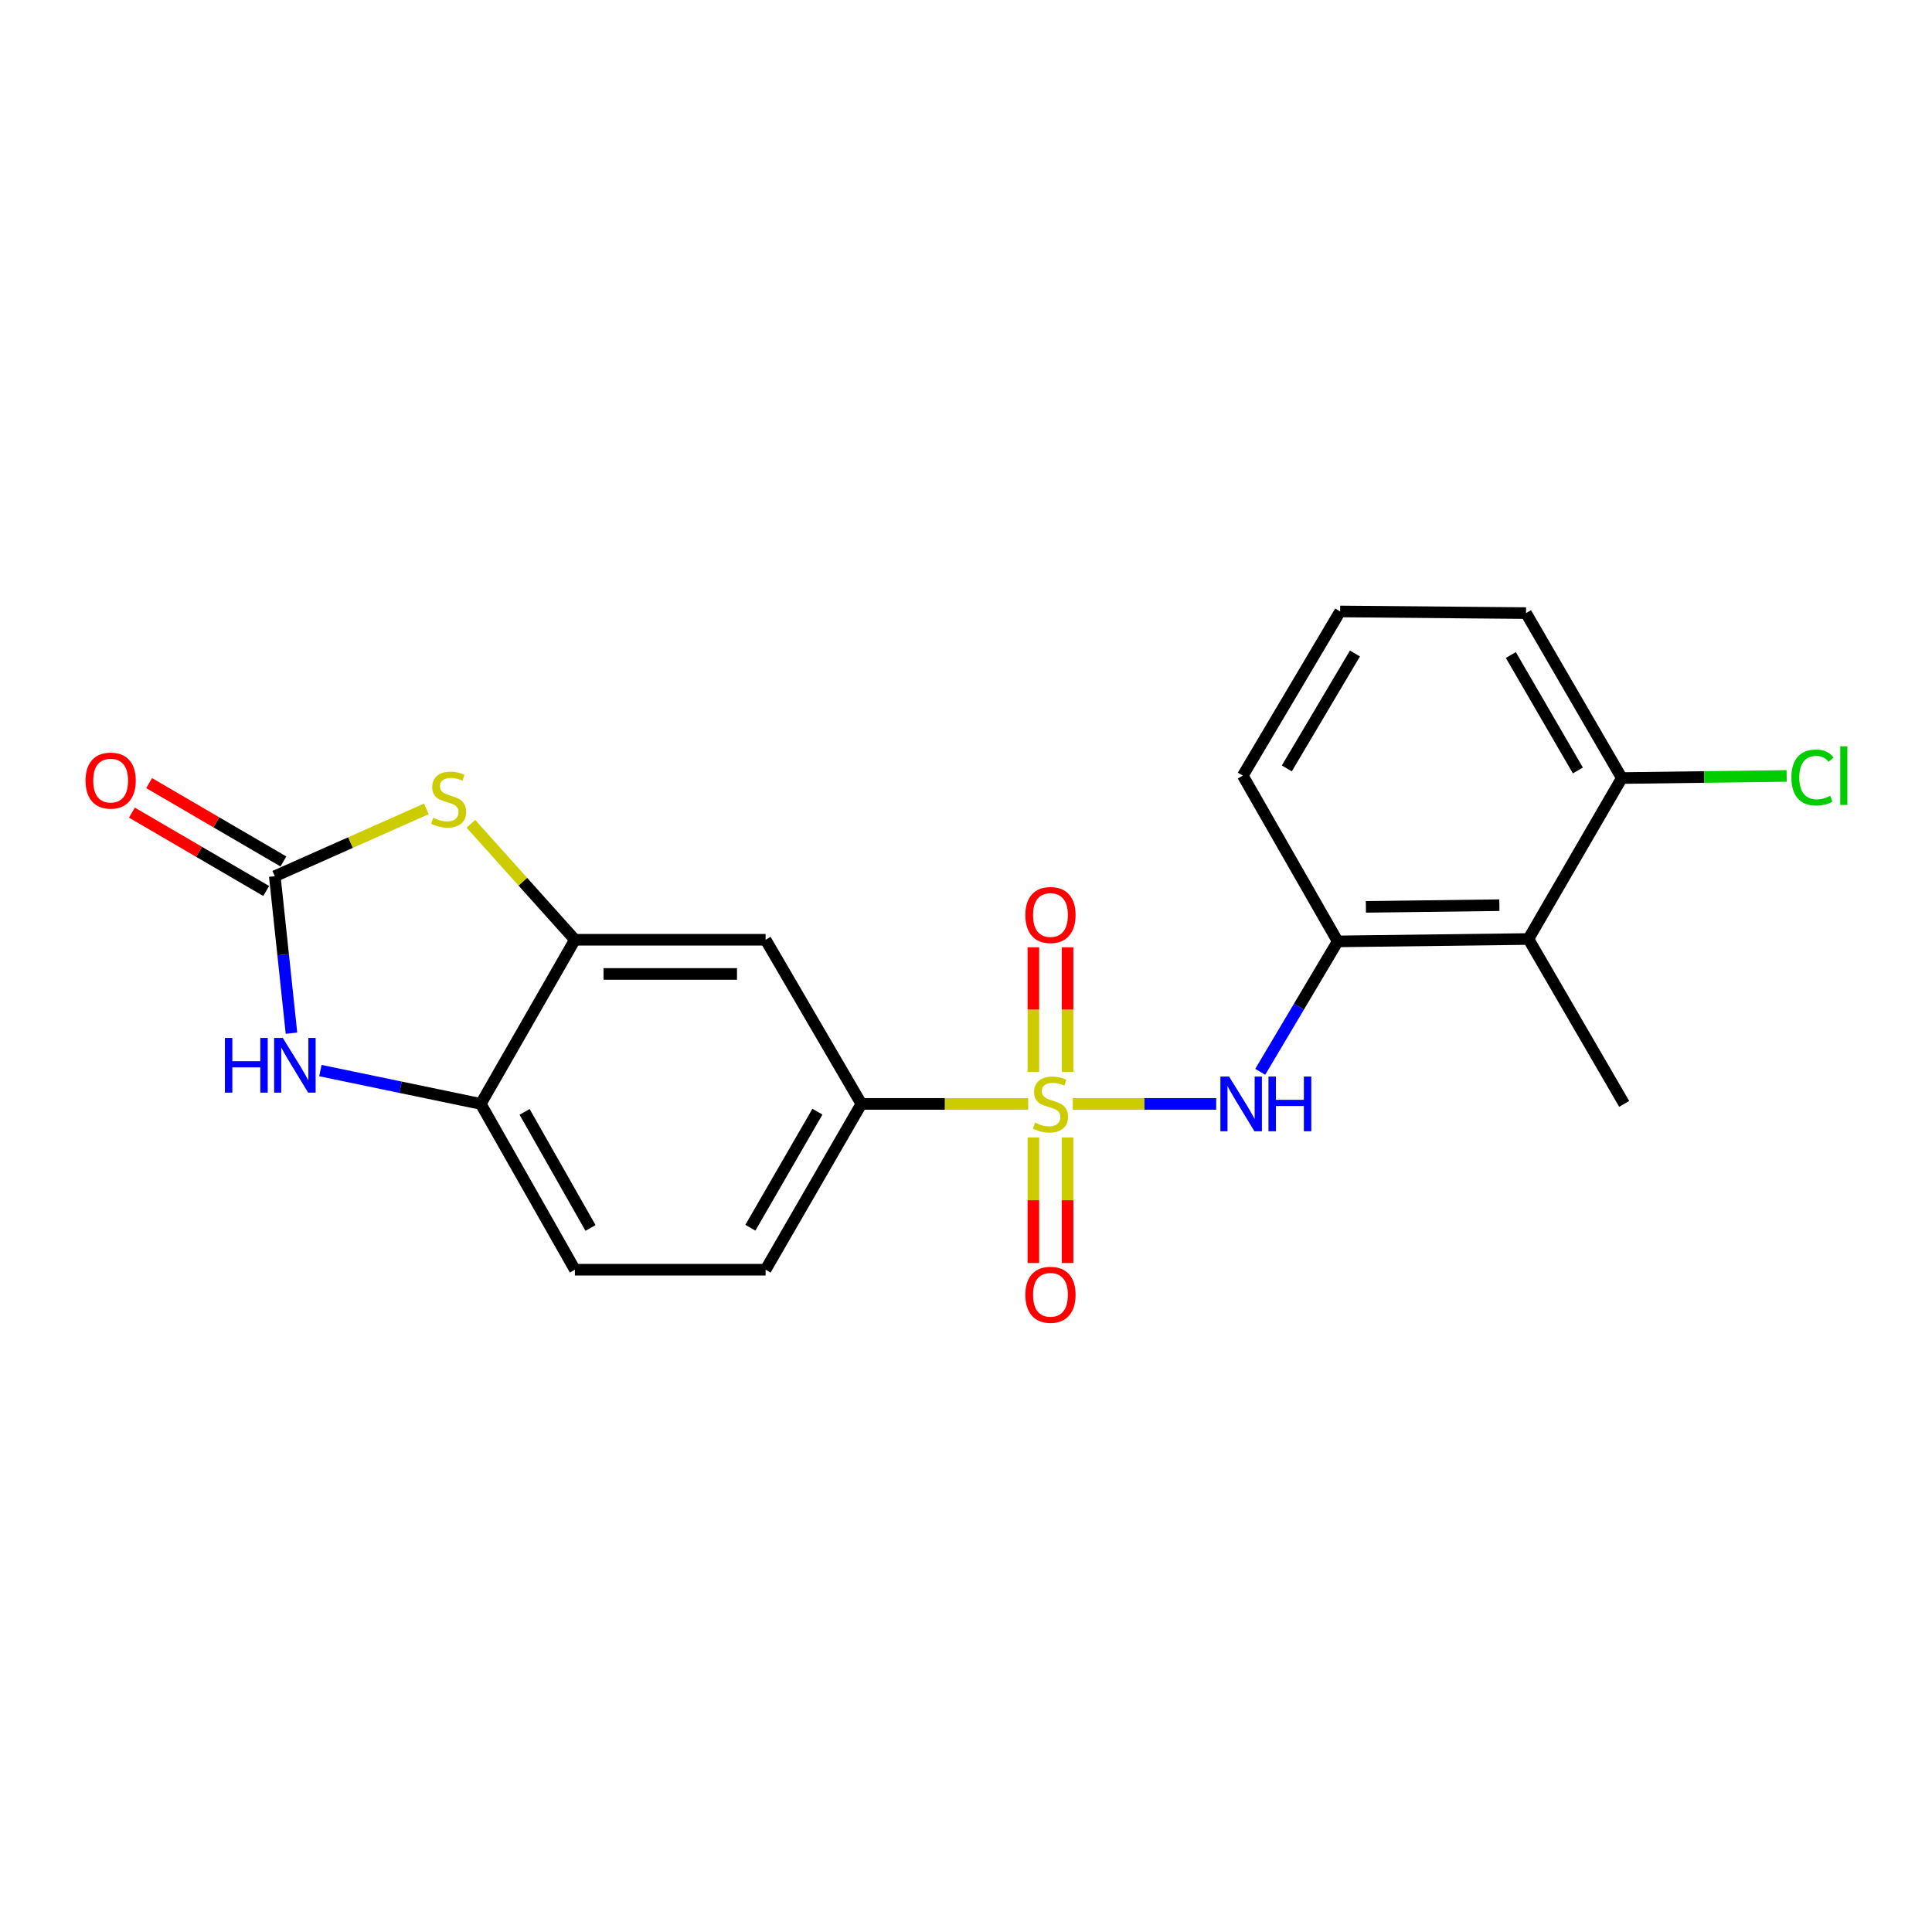 <?xml version='1.0' encoding='iso-8859-1'?>
<svg version='1.1' baseProfile='full'
              xmlns='http://www.w3.org/2000/svg'
                      xmlns:rdkit='http://www.rdkit.org/xml'
                      xmlns:xlink='http://www.w3.org/1999/xlink'
                  xml:space='preserve'
width='1000px' height='1000px' viewBox='0 0 1000 1000'>
<!-- END OF HEADER -->
<rect style='opacity:1.0;fill:#FFFFFF;stroke:none' width='1000' height='1000' x='0' y='0'> </rect>
<path class='bond-1' d='M 555.266,571.382 L 592.384,571.382' style='fill:none;fill-rule:evenodd;stroke:#CCCC00;stroke-width:6px;stroke-linecap:butt;stroke-linejoin:miter;stroke-opacity:1' />
<path class='bond-1' d='M 592.384,571.382 L 629.502,571.382' style='fill:none;fill-rule:evenodd;stroke:#0000FF;stroke-width:6px;stroke-linecap:butt;stroke-linejoin:miter;stroke-opacity:1' />
<path class='bond-5' d='M 532.192,571.382 L 489.022,571.382' style='fill:none;fill-rule:evenodd;stroke:#CCCC00;stroke-width:6px;stroke-linecap:butt;stroke-linejoin:miter;stroke-opacity:1' />
<path class='bond-5' d='M 489.022,571.382 L 445.851,571.382' style='fill:none;fill-rule:evenodd;stroke:#000000;stroke-width:6px;stroke-linecap:butt;stroke-linejoin:miter;stroke-opacity:1' />
<path class='bond-10' d='M 552.565,554.816 L 552.565,522.567' style='fill:none;fill-rule:evenodd;stroke:#CCCC00;stroke-width:6px;stroke-linecap:butt;stroke-linejoin:miter;stroke-opacity:1' />
<path class='bond-10' d='M 552.565,522.567 L 552.565,490.317' style='fill:none;fill-rule:evenodd;stroke:#FF0000;stroke-width:6px;stroke-linecap:butt;stroke-linejoin:miter;stroke-opacity:1' />
<path class='bond-10' d='M 534.873,554.816 L 534.873,522.567' style='fill:none;fill-rule:evenodd;stroke:#CCCC00;stroke-width:6px;stroke-linecap:butt;stroke-linejoin:miter;stroke-opacity:1' />
<path class='bond-10' d='M 534.873,522.567 L 534.873,490.317' style='fill:none;fill-rule:evenodd;stroke:#FF0000;stroke-width:6px;stroke-linecap:butt;stroke-linejoin:miter;stroke-opacity:1' />
<path class='bond-11' d='M 534.873,588.73 L 534.873,621.235' style='fill:none;fill-rule:evenodd;stroke:#CCCC00;stroke-width:6px;stroke-linecap:butt;stroke-linejoin:miter;stroke-opacity:1' />
<path class='bond-11' d='M 534.873,621.235 L 534.873,653.741' style='fill:none;fill-rule:evenodd;stroke:#FF0000;stroke-width:6px;stroke-linecap:butt;stroke-linejoin:miter;stroke-opacity:1' />
<path class='bond-11' d='M 552.565,588.73 L 552.565,621.235' style='fill:none;fill-rule:evenodd;stroke:#CCCC00;stroke-width:6px;stroke-linecap:butt;stroke-linejoin:miter;stroke-opacity:1' />
<path class='bond-11' d='M 552.565,621.235 L 552.565,653.741' style='fill:none;fill-rule:evenodd;stroke:#FF0000;stroke-width:6px;stroke-linecap:butt;stroke-linejoin:miter;stroke-opacity:1' />
<path class='bond-0' d='M 142.234,453.533 L 181.446,436.105' style='fill:none;fill-rule:evenodd;stroke:#000000;stroke-width:6px;stroke-linecap:butt;stroke-linejoin:miter;stroke-opacity:1' />
<path class='bond-0' d='M 181.446,436.105 L 220.658,418.678' style='fill:none;fill-rule:evenodd;stroke:#CCCC00;stroke-width:6px;stroke-linecap:butt;stroke-linejoin:miter;stroke-opacity:1' />
<path class='bond-12' d='M 146.693,445.892 L 111.941,425.614' style='fill:none;fill-rule:evenodd;stroke:#000000;stroke-width:6px;stroke-linecap:butt;stroke-linejoin:miter;stroke-opacity:1' />
<path class='bond-12' d='M 111.941,425.614 L 77.19,405.336' style='fill:none;fill-rule:evenodd;stroke:#FF0000;stroke-width:6px;stroke-linecap:butt;stroke-linejoin:miter;stroke-opacity:1' />
<path class='bond-12' d='M 137.776,461.173 L 103.024,440.895' style='fill:none;fill-rule:evenodd;stroke:#000000;stroke-width:6px;stroke-linecap:butt;stroke-linejoin:miter;stroke-opacity:1' />
<path class='bond-12' d='M 103.024,440.895 L 68.273,420.617' style='fill:none;fill-rule:evenodd;stroke:#FF0000;stroke-width:6px;stroke-linecap:butt;stroke-linejoin:miter;stroke-opacity:1' />
<path class='bond-22' d='M 142.234,453.533 L 146.551,494.151' style='fill:none;fill-rule:evenodd;stroke:#000000;stroke-width:6px;stroke-linecap:butt;stroke-linejoin:miter;stroke-opacity:1' />
<path class='bond-22' d='M 146.551,494.151 L 150.867,534.77' style='fill:none;fill-rule:evenodd;stroke:#0000FF;stroke-width:6px;stroke-linecap:butt;stroke-linejoin:miter;stroke-opacity:1' />
<path class='bond-6' d='M 652.286,554.776 L 672.339,521.021' style='fill:none;fill-rule:evenodd;stroke:#0000FF;stroke-width:6px;stroke-linecap:butt;stroke-linejoin:miter;stroke-opacity:1' />
<path class='bond-6' d='M 672.339,521.021 L 692.392,487.266' style='fill:none;fill-rule:evenodd;stroke:#000000;stroke-width:6px;stroke-linecap:butt;stroke-linejoin:miter;stroke-opacity:1' />
<path class='bond-2' d='M 243.726,426.398 L 270.649,456.41' style='fill:none;fill-rule:evenodd;stroke:#CCCC00;stroke-width:6px;stroke-linecap:butt;stroke-linejoin:miter;stroke-opacity:1' />
<path class='bond-2' d='M 270.649,456.41 L 297.571,486.421' style='fill:none;fill-rule:evenodd;stroke:#000000;stroke-width:6px;stroke-linecap:butt;stroke-linejoin:miter;stroke-opacity:1' />
<path class='bond-3' d='M 165.83,554.133 L 207.335,562.757' style='fill:none;fill-rule:evenodd;stroke:#0000FF;stroke-width:6px;stroke-linecap:butt;stroke-linejoin:miter;stroke-opacity:1' />
<path class='bond-3' d='M 207.335,562.757 L 248.839,571.382' style='fill:none;fill-rule:evenodd;stroke:#000000;stroke-width:6px;stroke-linecap:butt;stroke-linejoin:miter;stroke-opacity:1' />
<path class='bond-4' d='M 297.571,486.421 L 396.274,486.421' style='fill:none;fill-rule:evenodd;stroke:#000000;stroke-width:6px;stroke-linecap:butt;stroke-linejoin:miter;stroke-opacity:1' />
<path class='bond-4' d='M 312.377,504.113 L 381.469,504.113' style='fill:none;fill-rule:evenodd;stroke:#000000;stroke-width:6px;stroke-linecap:butt;stroke-linejoin:miter;stroke-opacity:1' />
<path class='bond-21' d='M 297.571,486.421 L 248.839,571.382' style='fill:none;fill-rule:evenodd;stroke:#000000;stroke-width:6px;stroke-linecap:butt;stroke-linejoin:miter;stroke-opacity:1' />
<path class='bond-8' d='M 445.851,571.382 L 396.274,486.421' style='fill:none;fill-rule:evenodd;stroke:#000000;stroke-width:6px;stroke-linecap:butt;stroke-linejoin:miter;stroke-opacity:1' />
<path class='bond-14' d='M 445.851,571.382 L 396.274,657.199' style='fill:none;fill-rule:evenodd;stroke:#000000;stroke-width:6px;stroke-linecap:butt;stroke-linejoin:miter;stroke-opacity:1' />
<path class='bond-14' d='M 423.095,575.405 L 388.391,635.476' style='fill:none;fill-rule:evenodd;stroke:#000000;stroke-width:6px;stroke-linecap:butt;stroke-linejoin:miter;stroke-opacity:1' />
<path class='bond-9' d='M 692.392,487.266 L 791.104,486.027' style='fill:none;fill-rule:evenodd;stroke:#000000;stroke-width:6px;stroke-linecap:butt;stroke-linejoin:miter;stroke-opacity:1' />
<path class='bond-9' d='M 706.977,469.389 L 776.076,468.522' style='fill:none;fill-rule:evenodd;stroke:#000000;stroke-width:6px;stroke-linecap:butt;stroke-linejoin:miter;stroke-opacity:1' />
<path class='bond-17' d='M 692.392,487.266 L 643.276,401.459' style='fill:none;fill-rule:evenodd;stroke:#000000;stroke-width:6px;stroke-linecap:butt;stroke-linejoin:miter;stroke-opacity:1' />
<path class='bond-7' d='M 248.839,571.382 L 297.571,657.199' style='fill:none;fill-rule:evenodd;stroke:#000000;stroke-width:6px;stroke-linecap:butt;stroke-linejoin:miter;stroke-opacity:1' />
<path class='bond-7' d='M 271.534,575.519 L 305.646,635.59' style='fill:none;fill-rule:evenodd;stroke:#000000;stroke-width:6px;stroke-linecap:butt;stroke-linejoin:miter;stroke-opacity:1' />
<path class='bond-13' d='M 791.104,486.027 L 839.443,402.717' style='fill:none;fill-rule:evenodd;stroke:#000000;stroke-width:6px;stroke-linecap:butt;stroke-linejoin:miter;stroke-opacity:1' />
<path class='bond-18' d='M 791.104,486.027 L 840.682,571.382' style='fill:none;fill-rule:evenodd;stroke:#000000;stroke-width:6px;stroke-linecap:butt;stroke-linejoin:miter;stroke-opacity:1' />
<path class='bond-16' d='M 839.443,402.717 L 882.101,402.173' style='fill:none;fill-rule:evenodd;stroke:#000000;stroke-width:6px;stroke-linecap:butt;stroke-linejoin:miter;stroke-opacity:1' />
<path class='bond-16' d='M 882.101,402.173 L 924.758,401.63' style='fill:none;fill-rule:evenodd;stroke:#00CC00;stroke-width:6px;stroke-linecap:butt;stroke-linejoin:miter;stroke-opacity:1' />
<path class='bond-23' d='M 839.443,402.717 L 789.866,317.342' style='fill:none;fill-rule:evenodd;stroke:#000000;stroke-width:6px;stroke-linecap:butt;stroke-linejoin:miter;stroke-opacity:1' />
<path class='bond-23' d='M 816.707,398.795 L 782.003,339.033' style='fill:none;fill-rule:evenodd;stroke:#000000;stroke-width:6px;stroke-linecap:butt;stroke-linejoin:miter;stroke-opacity:1' />
<path class='bond-15' d='M 396.274,657.199 L 297.571,657.199' style='fill:none;fill-rule:evenodd;stroke:#000000;stroke-width:6px;stroke-linecap:butt;stroke-linejoin:miter;stroke-opacity:1' />
<path class='bond-19' d='M 643.276,401.459 L 693.65,316.487' style='fill:none;fill-rule:evenodd;stroke:#000000;stroke-width:6px;stroke-linecap:butt;stroke-linejoin:miter;stroke-opacity:1' />
<path class='bond-19' d='M 666.051,397.735 L 701.313,338.255' style='fill:none;fill-rule:evenodd;stroke:#000000;stroke-width:6px;stroke-linecap:butt;stroke-linejoin:miter;stroke-opacity:1' />
<path class='bond-20' d='M 693.65,316.487 L 789.866,317.342' style='fill:none;fill-rule:evenodd;stroke:#000000;stroke-width:6px;stroke-linecap:butt;stroke-linejoin:miter;stroke-opacity:1' />
<path  class='atom-0' d='M 535.719 581.102
Q 536.039 581.222, 537.359 581.782
Q 538.679 582.342, 540.119 582.702
Q 541.599 583.022, 543.039 583.022
Q 545.719 583.022, 547.279 581.742
Q 548.839 580.422, 548.839 578.142
Q 548.839 576.582, 548.039 575.622
Q 547.279 574.662, 546.079 574.142
Q 544.879 573.622, 542.879 573.022
Q 540.359 572.262, 538.839 571.542
Q 537.359 570.822, 536.279 569.302
Q 535.239 567.782, 535.239 565.222
Q 535.239 561.662, 537.639 559.462
Q 540.079 557.262, 544.879 557.262
Q 548.159 557.262, 551.879 558.822
L 550.959 561.902
Q 547.559 560.502, 544.999 560.502
Q 542.239 560.502, 540.719 561.662
Q 539.199 562.782, 539.239 564.742
Q 539.239 566.262, 539.999 567.182
Q 540.799 568.102, 541.919 568.622
Q 543.079 569.142, 544.999 569.742
Q 547.559 570.542, 549.079 571.342
Q 550.599 572.142, 551.679 573.782
Q 552.799 575.382, 552.799 578.142
Q 552.799 582.062, 550.159 584.182
Q 547.559 586.262, 543.199 586.262
Q 540.679 586.262, 538.759 585.702
Q 536.879 585.182, 534.639 584.262
L 535.719 581.102
' fill='#CCCC00'/>
<path  class='atom-2' d='M 636.161 557.222
L 645.441 572.222
Q 646.361 573.702, 647.841 576.382
Q 649.321 579.062, 649.401 579.222
L 649.401 557.222
L 653.161 557.222
L 653.161 585.542
L 649.281 585.542
L 639.321 569.142
Q 638.161 567.222, 636.921 565.022
Q 635.721 562.822, 635.361 562.142
L 635.361 585.542
L 631.681 585.542
L 631.681 557.222
L 636.161 557.222
' fill='#0000FF'/>
<path  class='atom-2' d='M 656.561 557.222
L 660.401 557.222
L 660.401 569.262
L 674.881 569.262
L 674.881 557.222
L 678.721 557.222
L 678.721 585.542
L 674.881 585.542
L 674.881 572.462
L 660.401 572.462
L 660.401 585.542
L 656.561 585.542
L 656.561 557.222
' fill='#0000FF'/>
<path  class='atom-3' d='M 224.199 423.269
Q 224.519 423.389, 225.839 423.949
Q 227.159 424.509, 228.599 424.869
Q 230.079 425.189, 231.519 425.189
Q 234.199 425.189, 235.759 423.909
Q 237.319 422.589, 237.319 420.309
Q 237.319 418.749, 236.519 417.789
Q 235.759 416.829, 234.559 416.309
Q 233.359 415.789, 231.359 415.189
Q 228.839 414.429, 227.319 413.709
Q 225.839 412.989, 224.759 411.469
Q 223.719 409.949, 223.719 407.389
Q 223.719 403.829, 226.119 401.629
Q 228.559 399.429, 233.359 399.429
Q 236.639 399.429, 240.359 400.989
L 239.439 404.069
Q 236.039 402.669, 233.479 402.669
Q 230.719 402.669, 229.199 403.829
Q 227.679 404.949, 227.719 406.909
Q 227.719 408.429, 228.479 409.349
Q 229.279 410.269, 230.399 410.789
Q 231.559 411.309, 233.479 411.909
Q 236.039 412.709, 237.559 413.509
Q 239.079 414.309, 240.159 415.949
Q 241.279 417.549, 241.279 420.309
Q 241.279 424.229, 238.639 426.349
Q 236.039 428.429, 231.679 428.429
Q 229.159 428.429, 227.239 427.869
Q 225.359 427.349, 223.119 426.429
L 224.199 423.269
' fill='#CCCC00'/>
<path  class='atom-4' d='M 116.413 537.23
L 120.253 537.23
L 120.253 549.27
L 134.733 549.27
L 134.733 537.23
L 138.573 537.23
L 138.573 565.55
L 134.733 565.55
L 134.733 552.47
L 120.253 552.47
L 120.253 565.55
L 116.413 565.55
L 116.413 537.23
' fill='#0000FF'/>
<path  class='atom-4' d='M 146.373 537.23
L 155.653 552.23
Q 156.573 553.71, 158.053 556.39
Q 159.533 559.07, 159.613 559.23
L 159.613 537.23
L 163.373 537.23
L 163.373 565.55
L 159.493 565.55
L 149.533 549.15
Q 148.373 547.23, 147.133 545.03
Q 145.933 542.83, 145.573 542.15
L 145.573 565.55
L 141.893 565.55
L 141.893 537.23
L 146.373 537.23
' fill='#0000FF'/>
<path  class='atom-11' d='M 530.719 473.605
Q 530.719 466.805, 534.079 463.005
Q 537.439 459.205, 543.719 459.205
Q 549.999 459.205, 553.359 463.005
Q 556.719 466.805, 556.719 473.605
Q 556.719 480.485, 553.319 484.405
Q 549.919 488.285, 543.719 488.285
Q 537.479 488.285, 534.079 484.405
Q 530.719 480.525, 530.719 473.605
M 543.719 485.085
Q 548.039 485.085, 550.359 482.205
Q 552.719 479.285, 552.719 473.605
Q 552.719 468.045, 550.359 465.245
Q 548.039 462.405, 543.719 462.405
Q 539.399 462.405, 537.039 465.205
Q 534.719 468.005, 534.719 473.605
Q 534.719 479.325, 537.039 482.205
Q 539.399 485.085, 543.719 485.085
' fill='#FF0000'/>
<path  class='atom-12' d='M 530.719 670.175
Q 530.719 663.375, 534.079 659.575
Q 537.439 655.775, 543.719 655.775
Q 549.999 655.775, 553.359 659.575
Q 556.719 663.375, 556.719 670.175
Q 556.719 677.055, 553.319 680.975
Q 549.919 684.855, 543.719 684.855
Q 537.479 684.855, 534.079 680.975
Q 530.719 677.095, 530.719 670.175
M 543.719 681.655
Q 548.039 681.655, 550.359 678.775
Q 552.719 675.855, 552.719 670.175
Q 552.719 664.615, 550.359 661.815
Q 548.039 658.975, 543.719 658.975
Q 539.399 658.975, 537.039 661.775
Q 534.719 664.575, 534.719 670.175
Q 534.719 675.895, 537.039 678.775
Q 539.399 681.655, 543.719 681.655
' fill='#FF0000'/>
<path  class='atom-13' d='M 44.272 404.035
Q 44.272 397.235, 47.632 393.435
Q 50.992 389.635, 57.272 389.635
Q 63.552 389.635, 66.912 393.435
Q 70.272 397.235, 70.272 404.035
Q 70.272 410.915, 66.872 414.835
Q 63.472 418.715, 57.272 418.715
Q 51.032 418.715, 47.632 414.835
Q 44.272 410.955, 44.272 404.035
M 57.272 415.515
Q 61.592 415.515, 63.912 412.635
Q 66.272 409.715, 66.272 404.035
Q 66.272 398.475, 63.912 395.675
Q 61.592 392.835, 57.272 392.835
Q 52.952 392.835, 50.592 395.635
Q 48.272 398.435, 48.272 404.035
Q 48.272 409.755, 50.592 412.635
Q 52.952 415.515, 57.272 415.515
' fill='#FF0000'/>
<path  class='atom-17' d='M 927.226 402.439
Q 927.226 395.399, 930.506 391.719
Q 933.826 387.999, 940.106 387.999
Q 945.946 387.999, 949.066 392.119
L 946.426 394.279
Q 944.146 391.279, 940.106 391.279
Q 935.826 391.279, 933.546 394.159
Q 931.306 396.999, 931.306 402.439
Q 931.306 408.039, 933.626 410.919
Q 935.986 413.799, 940.546 413.799
Q 943.666 413.799, 947.306 411.919
L 948.426 414.919
Q 946.946 415.879, 944.706 416.439
Q 942.466 416.999, 939.986 416.999
Q 933.826 416.999, 930.506 413.239
Q 927.226 409.479, 927.226 402.439
' fill='#00CC00'/>
<path  class='atom-17' d='M 952.506 386.279
L 956.186 386.279
L 956.186 416.639
L 952.506 416.639
L 952.506 386.279
' fill='#00CC00'/>
</svg>
